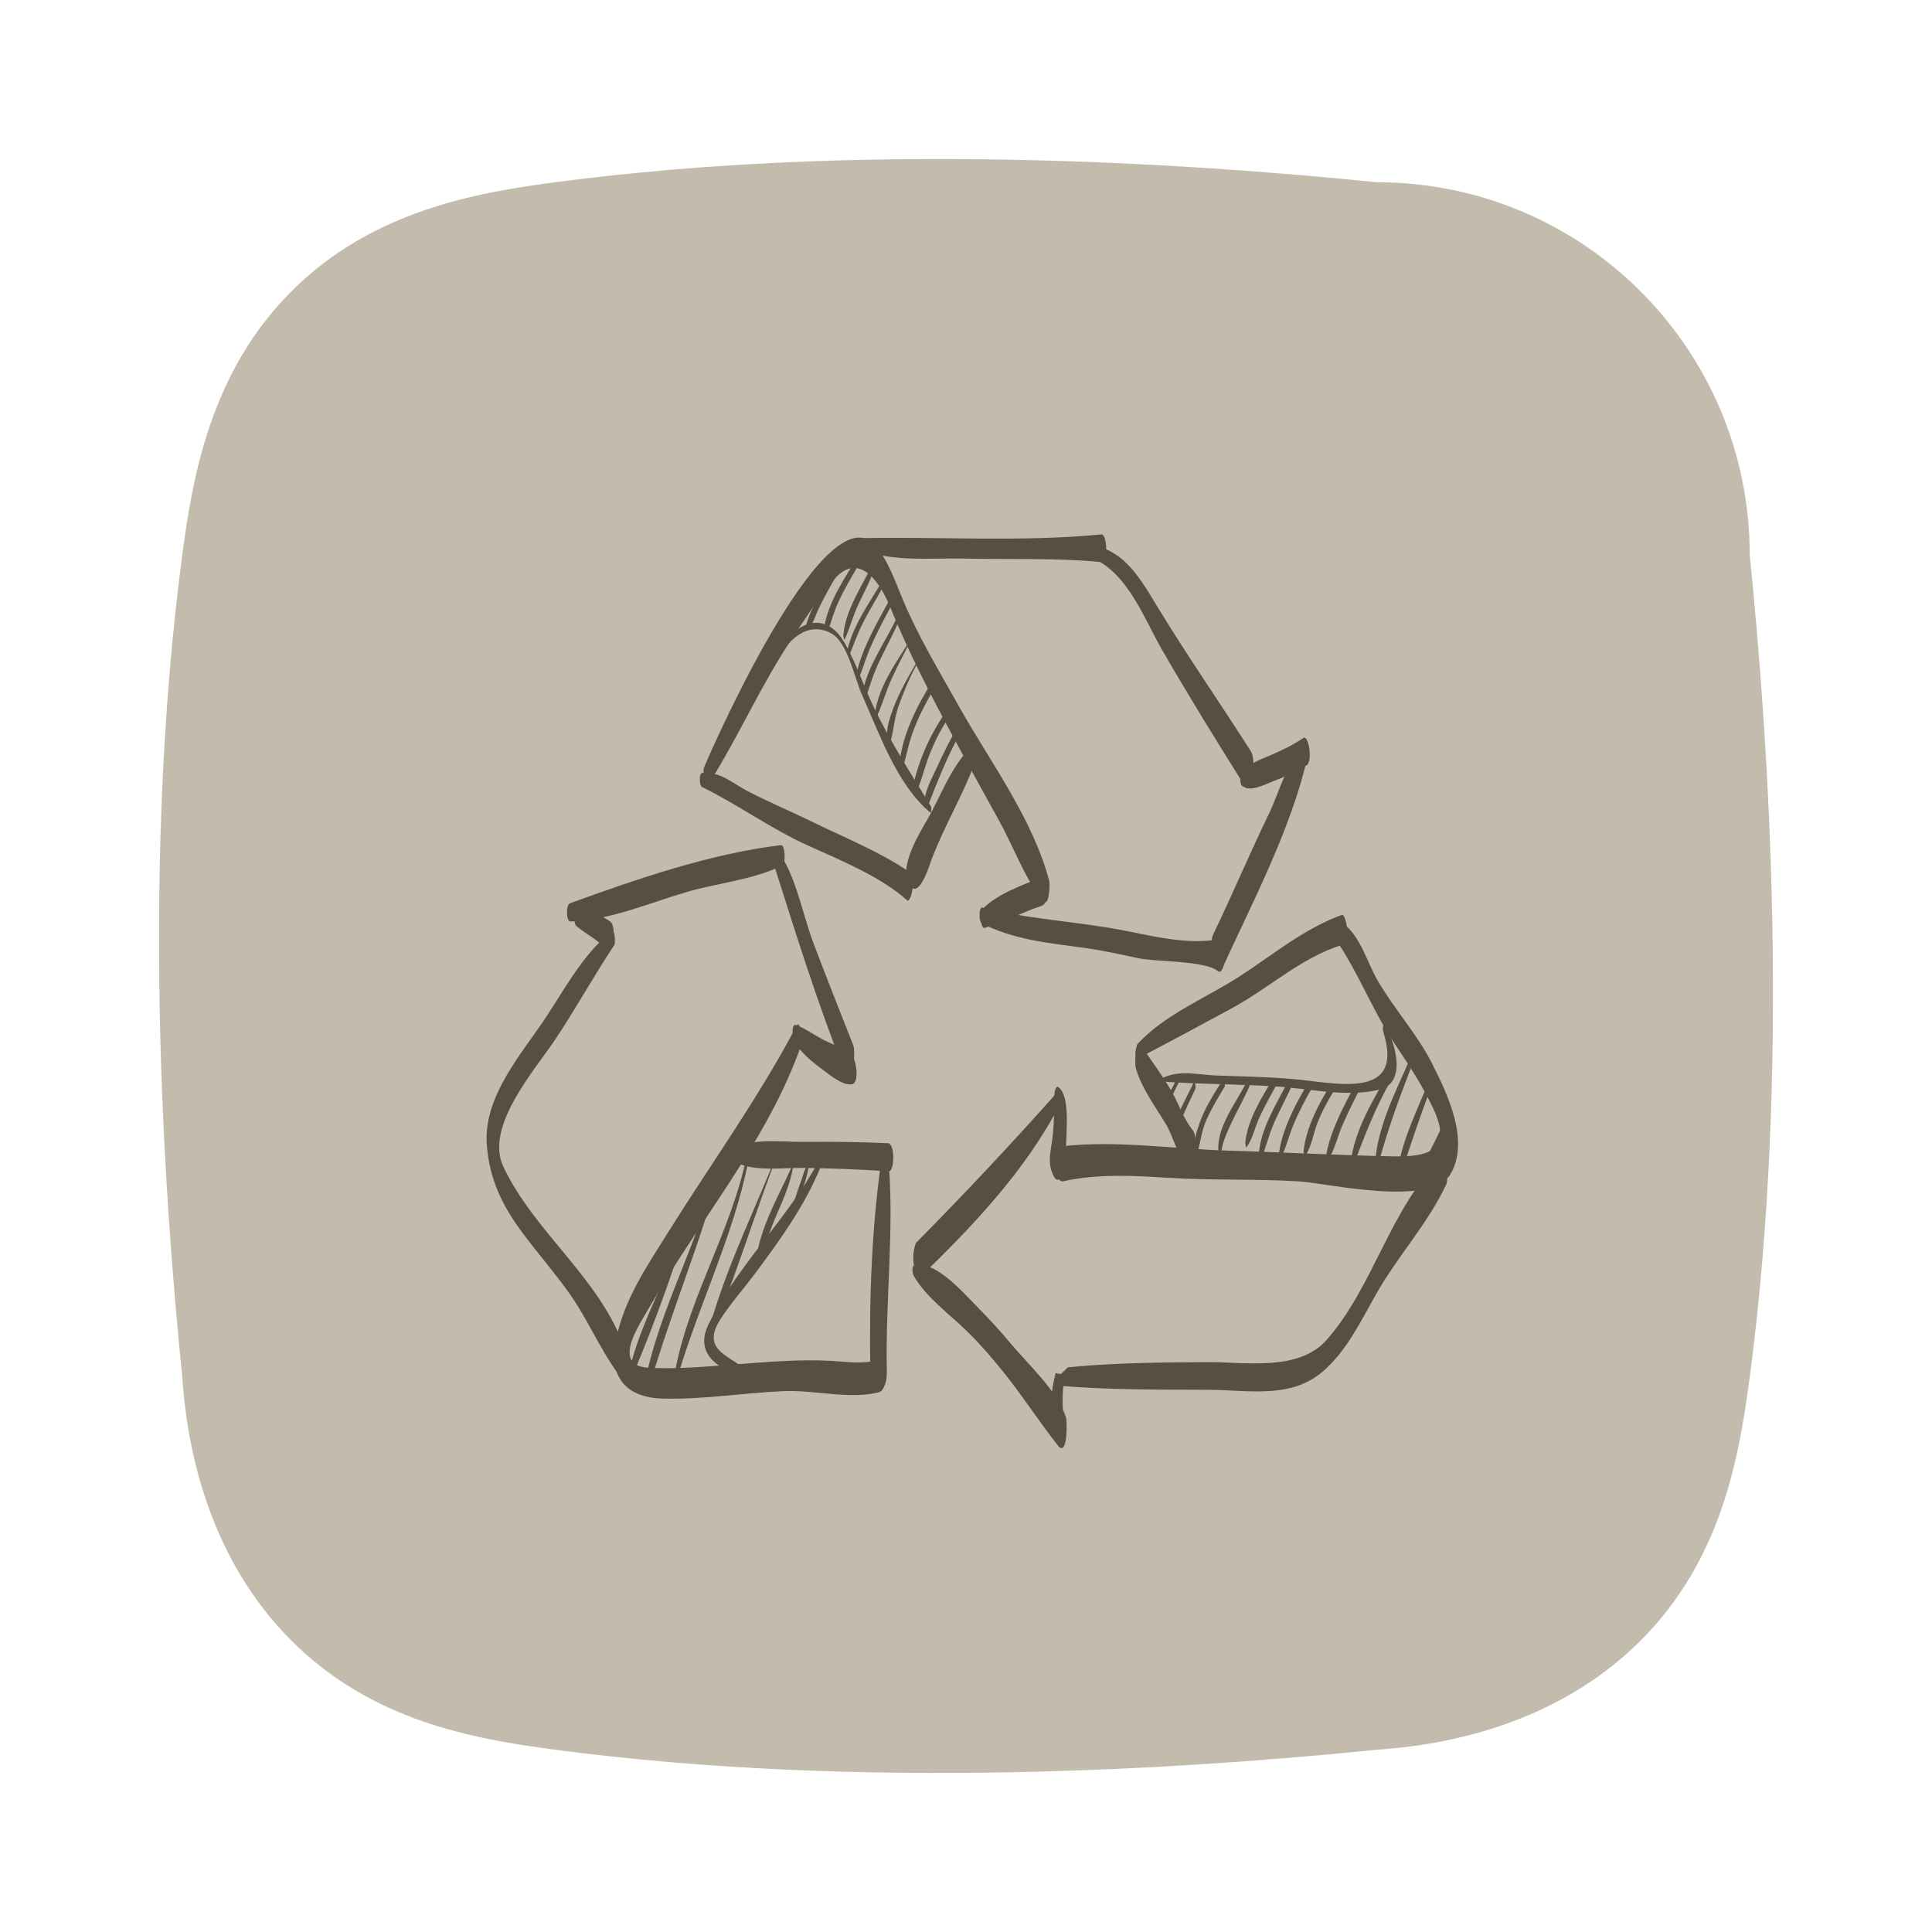 <svg version="1.0" preserveAspectRatio="xMidYMid meet" height="600" viewBox="0 0 450 450" zoomAndPan="magnify" width="600" xmlns:xlink="http://www.w3.org/1999/xlink" xmlns="http://www.w3.org/2000/svg"><defs><clipPath id="8175f61180"><path clip-rule="nonzero" d="M 245.133 214 L 339.617 214 L 339.617 278 L 245.133 278 Z M 245.133 214"></path></clipPath><clipPath id="5ac8c1debb"><path clip-rule="nonzero" d="M 212 294 L 249 294 L 249 337.297 L 212 337.297 Z M 212 294"></path></clipPath></defs><path fill-rule="nonzero" fill-opacity="1" d="M 320.758 407.539 C 276.141 412.051 201.082 417.051 129.23 407.539 C 110.035 405 86.582 400.824 67.867 382.129 C 47.219 361.473 43.344 334.102 42.457 320.758 C 37.945 276.141 32.945 201.082 42.457 129.23 C 44.875 110.969 49.051 86.695 67.867 67.867 C 86.68 49.039 110.969 44.875 129.238 42.457 C 201.082 32.945 276.141 37.945 320.766 42.457 C 368.691 42.457 407.547 81.309 407.547 129.238 C 412.059 173.855 417.059 248.914 407.547 320.766 C 405.008 339.965 400.832 363.43 382.129 382.129 C 361.473 402.777 334.102 406.652 320.758 407.539 Z M 320.758 407.539" fill="#c3bcad"></path><path fill-rule="nonzero" fill-opacity="1" d="M 240.781 206.82 C 238.879 207.988 236.965 209.137 235.008 210.23 C 231.34 212.281 233.008 218.078 237.133 218.074 C 250.461 218.062 263.832 219.301 276.699 222.867 C 278.734 223.434 281.285 222.512 282.301 220.59 C 288.453 208.875 293.246 196.375 298.496 184.234 C 300.598 179.371 294.48 175.633 291.34 180.051 C 289.145 183.137 285.855 175.199 285.512 174.336 C 284.129 170.836 282.68 167.363 281.078 163.957 C 277.938 157.297 274.031 151.039 269.691 145.098 C 265.977 140.012 262.055 133.906 255.953 131.551 C 248.992 128.859 240.062 129.867 232.703 129.578 C 224.488 129.254 216.27 128.82 208.043 128.977 C 204.625 129.035 200.598 128.754 197.461 130.418 C 194.922 131.77 193.426 134.137 191.789 136.434 C 182.355 149.684 174.219 163.723 167.059 178.324 C 166.613 179.227 166.707 180.098 167.09 180.781 C 166.75 182.812 167.488 184.891 169.867 185.953 C 182.582 191.617 195.035 197.766 207.512 203.926 C 210.418 205.359 213.488 204.117 214.559 201.062 C 217.48 192.699 222.16 185.48 228.289 179.336 C 233.617 187.98 237.816 197.059 240.781 206.82" fill="#c3bcad"></path><path fill-rule="nonzero" fill-opacity="1" d="M 201.293 270.711 C 191.695 271.863 182.207 271.531 172.82 269.645 C 174.984 264.102 177.324 258.648 180.035 253.324 C 181.598 250.254 183.898 247.176 185.129 243.977 C 185.223 243.82 185.316 243.668 185.41 243.512 C 185.664 243.574 185.965 243.637 186.348 243.691 C 187.641 244.645 190.055 245.012 191.531 245.535 C 194.27 246.512 197.543 243.387 196.469 240.598 C 193.434 232.715 190.539 224.906 187.164 217.129 C 184.875 211.863 182.879 202.949 176.414 201.477 C 175.047 201.168 173.047 201.648 172.43 203.102 C 170.879 206.73 161.129 207.352 157.773 208.164 C 152.199 209.52 146.57 210.695 141.137 212.535 C 138.402 213.457 138.523 216.375 140.238 217.684 C 140.105 217.977 139.996 218.289 139.91 218.641 C 136.617 232.555 124.184 241.891 117.531 253.938 C 110.445 266.77 118.336 279.27 125.648 289.98 C 130.062 296.449 134.426 302.973 139.043 309.293 C 142.379 313.859 145.254 319.574 151.254 320.797 C 158.375 322.254 166.836 320.77 174.07 320.59 C 182.316 320.383 190.551 320.266 198.801 320.223 C 202.562 320.199 204.312 316.906 203.855 313.582 C 202.125 301.008 202.09 288.895 205.812 276.641 C 206.613 273.996 204.332 270.348 201.293 270.711" fill="#c3bcad"></path><path fill-rule="nonzero" fill-opacity="1" d="M 338.465 261.582 C 337.98 254.867 332.293 247.906 328.969 242.27 C 324.605 234.871 319.688 227.859 314.883 220.742 C 313.781 219.117 311.648 218.344 309.855 219.426 C 296.242 227.633 282.492 235.629 268.746 243.613 C 266.359 245 266.996 247.848 268.758 249.008 C 268.348 250.207 268.457 251.566 269.398 252.914 C 271.453 255.828 273.504 258.719 275.395 261.738 C 276.188 263.008 279.121 266.598 280.102 269.105 C 269.344 269.621 258.547 270.605 247.84 271.777 C 247.895 267.801 247.93 263.832 247.766 259.852 C 247.641 256.934 244.367 255.738 242.242 257.562 C 236.688 262.34 231.754 267.59 227.098 273.242 C 223.465 277.641 217.234 283.422 215.785 289.059 C 214.137 295.457 221.449 300.84 225.219 304.945 C 230.562 310.77 236.133 316.469 241.172 322.555 C 243.48 325.348 247.465 323.395 248.516 320.617 C 249.223 318.75 254.715 319.352 256.066 319.398 C 260.293 319.535 264.512 319.734 268.734 319.902 C 275.84 320.195 283.004 320.77 290.117 320.539 C 296.207 320.348 302.508 319.27 307.535 315.613 C 313.086 311.582 315.465 305.414 318.43 299.484 C 321.758 292.816 325.191 286.156 329.09 279.801 C 332.402 274.395 338.961 268.422 338.465 261.582" fill="#c3bcad"></path><path fill-rule="nonzero" fill-opacity="1" d="M 208.898 144.082 C 207.305 139.988 206.191 131.129 200.211 131.297 C 195.414 131.43 192.602 135.242 190.5 139.238 C 189.062 139.77 187.668 140.863 186.379 142.703 C 184.473 145.434 187.629 148.234 190.215 147.672 C 190.219 147.688 190.223 147.695 190.223 147.707 C 197.02 145.367 201.004 161.309 203.098 166.023 C 206.383 173.434 210.383 180.484 216.242 186.164 C 217.777 187.656 220.277 187.32 221.391 185.5 C 224.887 179.773 225.559 172.578 222.215 166.648 C 217.871 158.949 212.156 152.449 208.898 144.082" fill="#c3bcad"></path><path fill-rule="nonzero" fill-opacity="1" d="M 333.895 255.734 C 331.832 252.121 329.758 248.555 327.355 245.156 C 325.18 242.078 320.863 244.008 321.441 247.656 C 322.391 253.648 317.188 252.379 313.188 252.242 C 308.785 252.098 304.379 251.895 299.984 251.641 C 291.234 251.145 282.488 249.5 273.723 249.949 C 270.434 250.117 269.969 254.43 272.969 255.535 C 273.613 255.773 274.27 255.996 274.934 256.211 C 271.398 260.609 273.426 268.391 281.484 269.738 C 288.188 270.859 295.516 270.32 302.305 270.395 C 309.285 270.473 316.441 271.031 323.406 270.512 C 327.977 270.168 334.934 269.09 336.164 263.656 C 336.836 260.691 335.297 258.184 333.895 255.734" fill="#c3bcad"></path><path fill-rule="nonzero" fill-opacity="1" d="M 185.18 270.898 C 184.629 271.344 184.094 271.82 183.562 272.297 C 181.832 272.004 179.883 271.488 179.172 271.395 C 176.562 271.062 173.988 270.75 171.352 270.934 C 169.488 271.066 168.426 273.25 169.484 274.617 C 166.297 276.93 163.938 280.254 161.496 283.547 C 156.738 289.98 152.117 296.68 148.246 303.691 C 145.691 308.316 143.32 315.156 147.746 319.5 C 151.824 323.5 157.355 319.93 161.746 321.605 C 162.867 322.539 164.148 323.352 165.645 323.969 C 170.277 325.883 172.672 318.828 168.859 316.289 C 168.875 316.266 168.891 316.246 168.91 316.223 C 159.332 311.668 169.082 300.516 173.402 296.137 C 178.438 291.031 183.973 285.094 187.246 278.402 C 188.582 277.984 189.578 276.113 189.062 274.828 C 189.043 274.551 189.023 274.277 189.004 274.004 C 189.082 273.758 189.168 273.512 189.238 273.262 C 189.219 273.262 189.199 273.262 189.184 273.262 C 189.719 270.98 187.195 269.273 185.18 270.898" fill="#c3bcad"></path><path fill-rule="nonzero" fill-opacity="1" d="M 207.773 135.34 C 212.18 137.723 217.645 137.328 222.547 137.363 C 228.25 137.406 233.949 137.422 239.652 137.309 C 244.621 137.211 250.098 136.129 255.023 136.715 C 260.867 137.41 263.621 142.277 268.445 144.875 C 269.383 145.379 270.652 144.316 269.988 143.328 C 268.465 141.051 266.48 139.543 264.555 137.594 C 262.512 135.527 261.395 132.637 259.074 130.93 C 255.25 128.109 249.207 128.488 244.688 128.258 C 238.316 127.934 231.941 127.824 225.562 127.773 C 219.82 127.734 212.996 126.859 207.773 129.586 C 205.582 130.734 205.629 134.18 207.773 135.34" fill="#c3bcad"></path><path fill-rule="nonzero" fill-opacity="1" d="M 124.594 281.188 C 124.605 279.719 124.184 278.617 123.68 277.273 C 122.477 274.059 121.84 271.734 122.57 268.305 C 123.793 262.527 126.82 257.113 129.516 251.922 C 134.723 241.879 141.547 232.809 148.336 223.812 C 149.395 222.41 148.719 220.477 147.75 219.293 C 146.305 217.516 145.129 215.453 143.906 213.512 C 143.512 215.039 143.109 216.562 142.711 218.086 C 148.328 214.418 154.965 212.348 160.414 208.562 C 162.312 207.238 161.902 203.461 159.102 203.723 C 152.02 204.379 145.285 208.684 139.332 212.312 C 137.793 213.25 137.199 215.305 138.133 216.887 C 139.473 219.168 140.848 221.383 141.898 223.812 C 141.898 222.559 141.898 221.305 141.898 220.051 C 133.223 231.312 124.004 242.867 119.066 256.359 C 116.984 262.043 114.891 268.699 116.355 274.789 C 117.215 278.367 119.656 283.184 124.055 281.898 C 124.367 281.805 124.594 281.516 124.594 281.188" fill="#c3bcad"></path><path fill-rule="nonzero" fill-opacity="1" d="M 219.656 295.797 C 225.234 292.375 229.113 285.07 233.094 280.031 C 237.734 274.152 242.387 268.285 247.02 262.398 C 245.582 261.289 244.145 260.184 242.707 259.07 C 240.055 264.027 240.039 271.711 240.336 277.227 C 240.512 280.387 243.094 282.133 246.102 281.613 C 254.289 280.203 262.953 280.289 271.242 280.09 C 279.34 279.898 287.449 279.93 295.539 280.402 C 302.762 280.824 310.246 282.652 317.457 282.469 C 321.938 282.352 326.918 280.281 328.922 276.004 C 329.582 274.594 328.25 273.262 326.84 273.922 C 321.789 276.293 314.961 274.559 309.633 273.84 C 302.609 272.895 295.551 272.352 288.465 272.129 C 273.977 271.676 259.324 273.598 244.891 272.672 C 246.41 274.188 247.926 275.703 249.441 277.227 C 249.578 271.59 249.734 264.273 247.449 259.07 C 246.77 257.52 244.195 257.266 243.137 258.516 C 238.352 264.172 233.746 269.953 229.336 275.902 C 225.348 281.277 219.09 287.551 217.57 294.191 C 217.301 295.359 218.559 296.469 219.656 295.797" fill="#c3bcad"></path><path fill-rule="nonzero" fill-opacity="1" d="M 165.168 182.414 C 172.16 171.352 177.348 159.309 184.676 148.422 C 187.715 143.906 190.715 139.035 194.289 134.934 C 200.27 128.074 205.207 136.145 207.359 141.441 C 211.559 151.793 216.648 161.613 221.938 171.484 C 225.457 178.055 229.066 184.57 232.676 191.094 C 236.051 197.191 238.523 204.207 242.785 209.738 C 244.395 211.832 244.586 205.957 244.395 205.227 C 240.594 190.691 230.527 177.332 223.242 164.324 C 218.816 156.426 213.941 148.34 210.426 139.992 C 208.617 135.688 207.211 131.434 204.41 127.648 C 193.297 112.605 166.965 171.66 163.965 178.789 C 163.637 179.562 164.203 183.957 165.168 182.414" fill="#555041"></path><path fill-rule="nonzero" fill-opacity="1" d="M 199.48 127.453 C 206.574 131.078 216.695 129.922 224.5 130.102 C 235.184 130.348 246.023 129.895 256.668 130.93 C 258.023 131.059 257.977 124.336 256.512 124.477 C 237.664 126.312 218.41 124.926 199.52 125.363 C 199.035 125.379 199.105 127.258 199.48 127.453" fill="#555041"></path><path fill-rule="nonzero" fill-opacity="1" d="M 251.527 128.887 C 262.172 131.59 265.93 143.199 270.836 151.66 C 277.062 162.41 283.426 172.727 290.023 183.219 C 291.566 185.668 292.625 176.977 291.406 175.066 C 284.125 163.641 276.406 152.586 269.363 140.961 C 264.668 133.203 261.066 127.148 251.473 126.512 C 250.984 126.488 250.969 128.746 251.527 128.887" fill="#555041"></path><path fill-rule="nonzero" fill-opacity="1" d="M 289.344 183.066 C 291.273 184.559 294.465 182.758 296.516 181.977 C 299.223 180.949 301.875 179.797 304.328 178.25 C 305.84 177.301 304.77 171.082 303.594 171.883 C 301.238 173.488 298.691 174.703 296.09 175.844 C 293.457 176.984 290.559 177.828 289.16 180.461 C 288.848 181.055 288.734 182.598 289.344 183.066" fill="#555041"></path><path fill-rule="nonzero" fill-opacity="1" d="M 229.398 216.102 C 233.895 214.723 238.184 212.473 242.664 210.973 C 244.672 210.309 243.945 203.734 242.18 204.484 C 237.863 206.316 232.43 208.16 229.055 211.539 C 228.453 212.137 228.203 216.469 229.398 216.102" fill="#555041"></path><path fill-rule="nonzero" fill-opacity="1" d="M 228.695 215.086 C 235.938 218.785 243.805 219.602 251.789 220.668 C 256.328 221.262 260.781 222.258 265.262 223.207 C 269.211 224.047 280.789 223.727 283.676 226.191 C 284.484 226.883 285.004 224.992 285.086 224.598 C 285.148 224.316 285.199 224.039 285.258 223.75 C 285.457 222.77 285.574 220.527 284.559 219.871 C 282.609 218.625 283.234 219.086 279.781 219.191 C 273.688 219.371 267.465 217.824 261.516 216.68 C 250.621 214.59 239.562 214.129 228.785 211.391 C 228 211.188 227.922 214.684 228.695 215.086" fill="#555041"></path><path fill-rule="nonzero" fill-opacity="1" d="M 304.059 173.988 C 300.254 175.938 297.559 185.43 295.805 189.027 C 291.195 198.492 287.141 208.195 282.562 217.672 C 281.418 220.035 282.891 229.469 284.969 224.934 C 292.023 209.543 300.781 192.867 304.555 176.301 C 304.617 176 304.785 173.613 304.059 173.988" fill="#555041"></path><path fill-rule="nonzero" fill-opacity="1" d="M 163.52 183.305 C 172.012 187.48 179.59 193.07 188.336 197.008 C 195.645 200.293 205.379 204.32 211.273 209.707 C 212.133 210.5 213.609 204.348 211.762 203.07 C 204.832 198.324 196.34 194.934 188.777 191.227 C 183.918 188.84 178.941 186.781 174.133 184.27 C 170.297 182.266 168.004 179.793 163.598 180.016 C 162.73 180.059 162.867 182.988 163.52 183.305" fill="#555041"></path><path fill-rule="nonzero" fill-opacity="1" d="M 226.301 173.957 C 221.574 178.309 219.168 185.395 215.996 190.879 C 213.758 194.758 210.492 200.199 211.082 204.836 C 211.258 206.223 211.797 206.133 212.355 206.691 C 214.359 208.688 216.73 200.855 217 200.148 C 219.895 192.473 224.219 185.348 227.082 177.633 C 227.246 177.18 227.102 173.227 226.301 173.957" fill="#555041"></path><path fill-rule="nonzero" fill-opacity="1" d="M 312.531 213.105 C 303.738 216.297 296.594 222.312 288.82 227.352 C 280.773 232.578 271.477 236.117 264.891 243.223 C 264.738 243.879 264.602 244.543 264.461 245.207 C 264.586 245.562 264.668 245.945 264.652 246.348 C 264.652 246.473 264.645 246.598 264.637 246.723 C 272.133 242.844 279.633 238.801 287.051 234.766 C 295.746 230.039 303.105 223 312.699 220.047 C 314.719 219.43 313.531 212.746 312.531 213.105" fill="#555041"></path><g clip-path="url(#8175f61180)"><path fill-rule="nonzero" fill-opacity="1" d="M 310.988 218.668 C 316.324 226.301 319.523 235.062 324.672 242.836 C 328.039 247.91 331.367 252.863 333.926 258.406 C 338.379 268.07 332.512 269.477 324.668 269.34 C 311.891 269.113 299.082 268.371 286.297 268.012 C 273.332 267.641 260.254 265.555 247.32 266.992 C 244.852 267.266 245.715 275.555 247.523 275.16 C 255.676 273.371 263.711 273.805 271.992 274.328 C 282.172 274.977 292.383 274.543 302.57 275.168 C 309.148 275.566 333.391 281.305 337.898 273.391 C 342.359 265.555 337.129 254.848 333.621 247.844 C 330.102 240.809 324.652 234.977 320.766 228.176 C 318.125 223.555 316.562 216.82 311.5 214.242 C 310.262 213.617 310.551 218.039 310.988 218.668" fill="#555041"></path></g><path fill-rule="nonzero" fill-opacity="1" d="M 245.547 255.559 C 245.516 259.008 245.547 262.336 245.039 265.77 C 244.762 267.676 244.355 269.508 244.602 271.453 C 244.715 272.324 245.836 276.398 247.195 274.141 C 248.191 272.496 248.027 270.18 248.191 268.32 C 248.367 266.184 248.453 264.047 248.477 261.895 C 248.508 259.672 248.57 254.785 246.574 253.25 C 245.707 252.582 245.547 255.281 245.547 255.559" fill="#555041"></path><path fill-rule="nonzero" fill-opacity="1" d="M 246.207 254.473 C 235.48 266.531 224.625 278.086 213.309 289.535 C 213.129 290.055 212.977 290.582 212.879 291.121 C 212.422 293.66 212.953 295.82 213.945 297.812 C 226.297 285.895 238.844 272.723 246.734 257.449 C 246.996 256.941 246.734 253.891 246.207 254.473" fill="#555041"></path><g clip-path="url(#5ac8c1debb)"><path fill-rule="nonzero" fill-opacity="1" d="M 212.824 297.168 C 215.812 302.32 221.23 306.117 225.473 310.301 C 228.523 313.312 231.301 316.562 233.973 319.902 C 238.336 325.359 242.125 331.277 246.434 336.723 C 248.668 339.535 248.621 331.125 248.258 330.039 C 246.164 323.793 239.477 317.824 235.34 312.852 C 232.938 309.961 230.406 307.234 227.781 304.555 C 224.586 301.32 217.93 293.535 213.012 294.727 C 212.234 294.914 212.559 296.703 212.824 297.168" fill="#555041"></path></g><path fill-rule="nonzero" fill-opacity="1" d="M 247.781 334.199 C 247.785 333.914 247.785 333.648 247.773 333.453 C 247.633 329.59 247.254 325.633 247.785 321.777 C 247.867 321.18 247.895 320.562 247.844 319.957 C 247.629 319.988 247.414 320.02 247.172 320.02 C 246.691 320.02 246.266 319.926 245.891 319.781 C 245.141 322.613 244.793 325.477 244.664 328.418 C 244.648 328.824 244.602 329.309 244.559 329.82 C 245.652 331.262 246.73 332.727 247.781 334.199" fill="#555041"></path><path fill-rule="nonzero" fill-opacity="1" d="M 335.938 269.633 C 323.859 281.055 319.973 299.742 308.934 312.156 C 302.406 319.488 289.887 317.215 281.301 317.266 C 270.508 317.324 259.504 317.414 248.727 318.469 C 248.148 319.016 247.57 319.578 247.035 320.117 C 246.875 320.27 246.707 320.406 246.531 320.523 C 246.426 321.246 246.273 321.984 246.125 322.719 C 257.809 323.742 269.742 323.672 281.457 323.711 C 290.77 323.742 300.48 325.906 308.016 319.527 C 313.582 314.812 316.977 307.688 320.496 301.469 C 325.523 292.574 332.59 285.039 336.918 275.738 C 337.328 274.855 337.133 268.492 335.938 269.633" fill="#555041"></path><path fill-rule="nonzero" fill-opacity="1" d="M 264.535 248.758 C 265.906 253.465 268.961 257.547 271.488 261.691 C 273.453 264.914 273.957 269.023 276.922 271.594 C 278.395 272.879 279.035 264.77 277.887 263.352 C 275.578 260.504 274.59 257.098 272.762 253.977 C 270.684 250.414 268.062 246.871 265.73 243.465 C 264.332 241.426 264.301 247.965 264.535 248.758" fill="#555041"></path><path fill-rule="nonzero" fill-opacity="1" d="M 132.875 214.621 C 142.121 214.309 151.082 210.371 159.891 207.777 C 167.34 205.594 175.195 205.016 182.227 201.582 C 183.066 201.164 182.871 196.738 181.914 196.848 C 165.578 198.793 148.195 204.789 132.773 210.379 C 131.793 210.734 131.828 214.664 132.875 214.621" fill="#555041"></path><path fill-rule="nonzero" fill-opacity="1" d="M 180.258 201.371 C 185.426 217.699 190.484 233.852 196.793 249.805 C 198.41 253.902 199.438 245.258 198.738 243.449 C 195.633 235.535 192.461 227.641 189.469 219.676 C 186.762 212.477 185.516 204.18 180.992 197.816 C 180.094 196.547 180.082 200.824 180.258 201.371" fill="#555041"></path><path fill-rule="nonzero" fill-opacity="1" d="M 184.961 242.574 C 186.496 245.074 188.82 247.059 191.156 248.789 C 192.879 250.059 196.094 252.883 198.355 252.562 C 200.309 252.289 199.387 246.859 198.496 245.895 C 196.836 244.125 193.77 243.258 191.625 242.113 C 189.59 241.027 187.582 239.562 185.426 238.758 C 184.184 238.289 184.621 242.012 184.961 242.574" fill="#555041"></path><path fill-rule="nonzero" fill-opacity="1" d="M 185.562 238.891 C 176.703 255.703 165.652 270.969 155.602 287.047 C 150.531 295.164 145.34 302.68 143.445 312.227 C 141.75 320.727 145.812 325.48 154.23 325.75 C 163.551 326.039 173.203 324.426 182.527 324.016 C 189.391 323.707 198.156 326.031 204.734 324.277 C 207.195 323.621 206.043 316.176 204.543 316.68 C 201.016 317.855 197.258 317.172 193.605 316.969 C 186.023 316.566 178.359 317.254 170.812 317.824 C 164.238 318.316 157.566 318.941 150.984 318.566 C 142.289 318.07 148.98 308.465 151.156 304.664 C 162.895 284.098 178.797 265.809 186.699 243.227 C 186.988 242.387 186.375 237.332 185.562 238.891" fill="#555041"></path><path fill-rule="nonzero" fill-opacity="1" d="M 205.512 268.707 C 203.016 285.27 202.414 302.758 202.719 319.504 C 202.828 325.336 206.695 325.238 206.559 319.41 C 206.172 302.742 208.438 285.805 206.855 269.199 C 206.738 267.961 205.793 266.848 205.512 268.707" fill="#555041"></path><path fill-rule="nonzero" fill-opacity="1" d="M 170.188 270.145 C 175.195 273.141 181.52 271.953 187.258 272.031 C 193.855 272.117 200.434 272.391 207.016 272.816 C 208.395 272.898 208.48 266.352 206.848 266.277 C 200.273 265.961 193.695 265.918 187.113 265.965 C 181.43 266.008 175.047 264.902 170.129 267.934 C 169.707 268.199 169.766 269.887 170.188 270.145" fill="#555041"></path><path fill-rule="nonzero" fill-opacity="1" d="M 134.23 215.668 C 135.445 216.723 136.891 217.586 138.203 218.52 C 139.398 219.371 140.539 220.297 141.734 221.16 C 142.664 221.828 142.879 219.129 142.902 218.762 C 142.953 217.848 143.086 215.227 142.105 214.621 C 140.898 213.891 139.734 213.098 138.531 212.359 C 137.355 211.633 135.707 210.656 134.293 210.773 C 133.191 210.863 133.598 215.117 134.23 215.668" fill="#555041"></path><path fill-rule="nonzero" fill-opacity="1" d="M 142.57 216.883 C 135.461 222.336 130.906 231.629 125.836 238.898 C 120.355 246.762 112.723 256.082 113.375 266.324 C 113.902 274.625 116.992 280.887 121.977 287.523 C 125.383 292.055 129.078 296.324 132.391 300.934 C 136.738 306.977 139.578 313.926 143.91 319.918 C 145.676 322.359 145.809 314.973 145.457 313.977 C 139.672 297.602 124.52 287.152 117.23 271.723 C 112.852 262.457 124.488 249.324 129.211 242.289 C 134.066 235.043 138.23 227.398 143.066 220.156 C 143.398 219.652 143.203 216.398 142.57 216.883" fill="#555041"></path><path fill-rule="nonzero" fill-opacity="1" d="M 216.84 187.82 C 212.098 180.059 207.441 172.875 203.465 164.605 C 201.145 159.781 199.426 154.449 196.766 149.805 C 191.207 140.105 182.41 146.992 179.539 155.184 C 179.527 155.215 179.523 155.266 179.52 155.312 C 179.953 154.918 180.398 154.539 180.848 154.16 C 183.25 149.285 188.016 144.453 193.629 147.527 C 197.441 149.609 199.035 157.945 200.754 161.773 C 204.785 170.777 208.918 182.809 216.652 189.23 C 216.992 189.52 216.973 188.035 216.84 187.82" fill="#555041"></path><path fill-rule="nonzero" fill-opacity="1" d="M 270.418 251.898 C 279.293 252.551 288.254 252.5 297.152 253.051 C 304.977 253.535 313.434 255.641 321.207 253.816 C 328.078 252.203 324.707 242.293 322.52 238.5 C 322.152 237.863 322.039 239.855 322.129 240.129 C 327.438 256.617 310.832 252.125 300.906 251.305 C 295.023 250.812 289.152 250.727 283.262 250.504 C 278.789 250.336 274.418 249.051 270.367 251.316 L 270.418 251.898" fill="#555041"></path><path fill-rule="nonzero" fill-opacity="1" d="M 190.73 270.336 C 183.5 283.91 171.453 294.945 164.934 308.668 C 161.723 315.426 167.559 319.277 173.492 320.359 C 173.922 320.441 173.773 319.031 173.539 318.844 C 169.355 315.516 163.25 314.227 167.918 307.09 C 170.27 303.504 173.219 300.176 175.785 296.734 C 181.656 288.867 187.422 280.902 191.152 271.77 C 191.277 271.457 191.02 269.797 190.73 270.336" fill="#555041"></path><path fill-rule="nonzero" fill-opacity="1" d="M 188.711 146.129 C 189.559 144.75 190.09 142.984 190.754 141.617 C 191.957 139.121 193.301 136.688 194.727 134.297 C 194.922 133.969 194.699 132.398 194.414 132.848 C 191.852 136.867 188.715 141.512 187.617 146.195 C 187.609 146.219 187.609 146.293 187.605 146.383 C 187.984 146.277 188.355 146.191 188.711 146.129" fill="#555041"></path><path fill-rule="nonzero" fill-opacity="1" d="M 192.922 146.73 C 193.695 144.555 194.305 142.316 195.285 140.195 C 196.797 136.922 198.672 133.816 200.488 130.711 C 200.703 130.348 200.453 128.629 200.16 129.109 C 196.984 134.262 192.867 140.133 191.938 146.324 C 192.277 146.43 192.609 146.57 192.922 146.73" fill="#555041"></path><path fill-rule="nonzero" fill-opacity="1" d="M 203.309 131.281 C 200.797 136.562 196.863 142.051 196.438 148.027 C 196.43 148.133 196.594 149.289 196.797 148.848 C 197.953 146.246 198.664 143.484 199.879 140.887 C 201.172 138.133 202.613 135.457 203.66 132.598 C 203.766 132.32 203.535 130.809 203.309 131.281" fill="#555041"></path><path fill-rule="nonzero" fill-opacity="1" d="M 205.953 134.562 C 202.875 139.945 198.734 145.367 197.352 151.531 C 197.531 151.859 197.703 152.191 197.871 152.535 C 198.867 150.09 199.727 147.605 200.926 145.223 C 202.559 141.984 204.484 138.91 206.207 135.723 C 206.344 135.449 206.16 134.207 205.953 134.562" fill="#555041"></path><path fill-rule="nonzero" fill-opacity="1" d="M 206.961 140.133 C 204.164 145.242 200.922 150.828 199.566 156.633 C 199.734 157.102 199.895 157.57 200.047 158.047 C 200.926 155.824 201.594 153.496 202.516 151.293 C 203.914 147.992 205.598 144.809 207.289 141.66 C 207.484 141.285 207.215 139.66 206.961 140.133" fill="#555041"></path><path fill-rule="nonzero" fill-opacity="1" d="M 209.09 143.434 C 206.504 149.145 202.27 154.715 200.977 160.961 C 201.172 161.605 201.363 162.238 201.555 162.863 C 202.57 159.805 203.48 156.789 204.91 153.832 C 206.391 150.762 208.023 147.781 209.344 144.633 C 209.461 144.348 209.258 143.059 209.09 143.434" fill="#555041"></path><path fill-rule="nonzero" fill-opacity="1" d="M 212.32 148.586 C 208.914 154.031 204.707 159.648 203.781 166.184 C 203.766 166.305 203.902 167.547 204.113 167.113 C 205.531 164.172 206.352 160.953 207.738 157.969 C 209.164 154.91 210.703 151.828 212.383 148.898 L 212.32 148.586" fill="#555041"></path><path fill-rule="nonzero" fill-opacity="1" d="M 214.41 152.77 C 211.98 156.883 209.582 160.812 207.926 165.336 C 207.125 167.539 205.918 171.07 207.031 173.359 C 207.125 173.547 207.25 173.359 207.281 173.25 C 208.148 170.469 208.25 167.496 209.227 164.676 C 210.586 160.746 212.363 156.664 214.477 153.082 L 214.41 152.77" fill="#555041"></path><path fill-rule="nonzero" fill-opacity="1" d="M 217.395 158.305 C 213.59 164.301 209.875 171.594 209.41 178.809 C 209.391 179.09 209.688 180.746 209.992 179.797 C 210.945 176.867 211.465 173.836 212.484 170.91 C 213.816 167.117 215.699 163.527 217.773 160.098 C 218.02 159.688 217.742 157.754 217.395 158.305" fill="#555041"></path><path fill-rule="nonzero" fill-opacity="1" d="M 221.664 164.023 C 217.305 169.52 213.863 176.852 212.551 183.766 C 212.512 183.984 212.734 185.918 213.078 185.242 C 214.594 182.273 215.297 178.809 216.52 175.699 C 217.887 172.219 219.645 168.898 221.871 165.895 C 222.191 165.461 221.824 163.812 221.664 164.023" fill="#555041"></path><path fill-rule="nonzero" fill-opacity="1" d="M 223.66 168.215 C 221.59 171.66 219.828 175.262 218.148 178.902 C 216.953 181.488 215.328 184.348 215.246 187.25 C 215.246 187.383 215.227 188.238 215.508 188.203 L 215.797 188.164 C 216.004 188.133 216.066 187.879 216.129 187.719 C 218.48 181.672 220.824 175.699 224.059 170.055 C 224.305 169.633 224.008 167.637 223.66 168.215" fill="#555041"></path><path fill-rule="nonzero" fill-opacity="1" d="M 158.266 288.844 C 154.543 299.488 148.387 309.836 146.199 320.949 C 146.164 321.133 146.387 322.504 146.609 321.996 C 151.16 311.73 155.09 300.66 158.703 290.016 C 158.82 289.668 158.543 288.062 158.266 288.844" fill="#555041"></path><path fill-rule="nonzero" fill-opacity="1" d="M 165.051 278.855 C 160.414 293.398 152.98 307.512 150.09 322.582 C 150.492 322.66 150.883 322.805 151.234 323.012 C 155.426 308.492 161.039 294.602 165.512 280.137 C 165.633 279.758 165.324 277.988 165.051 278.855" fill="#555041"></path><path fill-rule="nonzero" fill-opacity="1" d="M 173.938 269.156 C 170.211 287.598 159.234 303.938 156.727 322.613 C 156.703 322.797 156.91 323.891 157.07 323.316 C 162.031 305.289 170.84 288.328 174.414 269.953 C 174.488 269.539 174.141 268.145 173.938 269.156" fill="#555041"></path><path fill-rule="nonzero" fill-opacity="1" d="M 179.883 271.453 C 174.484 284.742 167.895 298.105 164.543 312.102 C 164.492 312.336 164.672 313.566 164.938 312.922 C 170.516 299.52 174.953 285.445 179.98 271.809 L 179.883 271.453" fill="#555041"></path><path fill-rule="nonzero" fill-opacity="1" d="M 177.352 293.297 C 178.328 289.656 179.469 286.18 181.027 282.613 C 182.559 279.105 184.094 275.594 184.723 271.797 C 184.734 271.734 184.656 271.199 184.578 271.391 C 181.395 278.641 176.293 286.941 176.02 295.113 C 176.504 294.539 176.945 293.93 177.352 293.297" fill="#555041"></path><path fill-rule="nonzero" fill-opacity="1" d="M 188.289 271.453 C 187.457 271.762 186.98 274.008 186.711 274.738 C 185.906 276.895 185.203 279.086 184.527 281.281 C 184.484 281.41 184.582 282.219 184.719 281.957 C 186.273 278.883 187.824 275.152 188.355 271.75 L 188.289 271.453" fill="#555041"></path><path fill-rule="nonzero" fill-opacity="1" d="M 271.23 260.535 C 271.844 259.051 272.141 257.371 272.762 255.879 C 273.461 254.203 274.316 252.594 275.125 250.973 C 274.867 250.934 274.605 250.91 274.348 250.875 C 272.828 253.699 271.082 256.75 270.836 259.934 C 270.965 260.133 271.102 260.332 271.23 260.535" fill="#555041"></path><path fill-rule="nonzero" fill-opacity="1" d="M 273.977 264.77 C 274.344 263.371 274.688 261.957 275.238 260.586 C 276.191 258.215 277.379 255.949 278.422 253.621 C 278.59 253.234 278.309 251.547 278.086 252.02 C 276.402 255.648 274.062 259.473 273.184 263.496 C 273.453 263.918 273.707 264.352 273.977 264.77" fill="#555041"></path><path fill-rule="nonzero" fill-opacity="1" d="M 284.863 251.453 C 282.801 254.672 280.648 257.98 279.395 261.609 C 278.73 263.531 277.641 266.551 278.688 268.535 L 278.93 268.434 C 279.645 265.871 279.852 263.465 280.949 260.961 C 282.133 258.246 283.699 255.688 285.223 253.152 C 285.398 252.875 285.305 251.793 285.109 251.453 C 285.031 251.453 284.949 251.449 284.863 251.453" fill="#555041"></path><path fill-rule="nonzero" fill-opacity="1" d="M 290.629 251.445 C 288.285 256.438 283.273 262.371 283.793 268.184 C 283.801 268.23 283.914 268.863 284.086 268.676 C 284.586 268.098 284.625 267.297 284.812 266.574 C 285.266 264.84 286.055 263.195 286.812 261.578 C 288.137 258.738 289.691 256.012 290.973 253.145 C 291.156 252.742 290.867 250.953 290.629 251.445" fill="#555041"></path><path fill-rule="nonzero" fill-opacity="1" d="M 296.414 251.371 C 293.723 255.906 290.641 260.812 290.055 266.008 C 290.043 266.105 290.164 267.488 290.367 267.203 C 291.77 265.234 292.293 262.559 293.309 260.344 C 294.652 257.41 296.27 254.594 297.816 251.758 C 297.852 251.688 297.875 251.57 297.887 251.434 C 297.395 251.406 296.902 251.391 296.414 251.371" fill="#555041"></path><path fill-rule="nonzero" fill-opacity="1" d="M 300.109 251.602 C 297.348 257.199 293.441 263.008 293.168 269.34 C 293.16 269.449 293.332 270.777 293.57 270.27 C 294.855 267.508 295.473 264.426 296.723 261.609 C 298.047 258.633 299.594 255.762 300.953 252.793 C 301.043 252.594 301.035 252.121 300.977 251.672 C 300.688 251.637 300.395 251.629 300.109 251.602" fill="#555041"></path><path fill-rule="nonzero" fill-opacity="1" d="M 305.223 252.336 C 305.043 252.301 304.859 252.289 304.68 252.246 C 301.703 257.246 298.719 262.852 297.891 268.617 C 297.867 268.766 297.996 270.273 298.277 269.754 C 299.555 267.41 300.172 264.641 301.184 262.168 C 302.453 259.098 304 256.156 305.656 253.289 C 305.742 253.141 305.758 252.805 305.738 252.449 C 305.566 252.41 305.398 252.375 305.223 252.336" fill="#555041"></path><path fill-rule="nonzero" fill-opacity="1" d="M 309.66 253.137 C 306.828 257.582 304.215 262.898 303.637 268.07 C 303.621 268.23 303.695 269.777 304.035 269.258 C 305.484 267.055 305.938 263.848 306.922 261.395 C 307.988 258.73 309.348 256.203 310.879 253.781 C 310.934 253.68 310.965 253.496 310.977 253.281 C 310.547 253.242 310.109 253.195 309.66 253.137" fill="#555041"></path><path fill-rule="nonzero" fill-opacity="1" d="M 315.352 253.219 C 312.629 258.227 309.871 263.617 308.871 269.117 C 308.844 269.293 308.93 270.805 309.262 270.305 C 310.824 267.965 311.512 264.84 312.617 262.23 C 313.98 259.035 315.547 255.934 317.176 252.863 L 317.18 252.852 C 316.59 253.016 315.977 253.133 315.352 253.219" fill="#555041"></path><path fill-rule="nonzero" fill-opacity="1" d="M 323.566 249.754 C 319.789 256.141 315.586 263.141 314.598 270.625 C 314.566 270.82 314.816 272.57 315.031 271.984 C 317.715 264.922 320.18 258.301 323.949 251.695 C 324.199 251.266 323.891 249.195 323.566 249.754" fill="#555041"></path><path fill-rule="nonzero" fill-opacity="1" d="M 328.824 245.707 C 325.375 253.719 320.887 261.988 320.301 270.848 C 320.285 271.121 320.609 272.852 320.859 271.879 C 323.051 263.414 326.012 255.535 329.148 247.379 C 329.297 246.996 329.023 245.23 328.824 245.707" fill="#555041"></path><path fill-rule="nonzero" fill-opacity="1" d="M 332.996 251.402 C 330.227 258.285 326.684 265.219 325.52 272.617 C 325.465 272.965 325.754 275.207 326.121 274.07 C 328.395 267.035 330.727 260.125 333.34 253.195 C 333.5 252.77 333.195 250.91 332.996 251.402" fill="#555041"></path><path fill-rule="nonzero" fill-opacity="1" d="M 337.656 258.988 C 336.605 260.848 335.684 262.762 334.77 264.691 C 333.789 266.766 332.555 268.789 331.918 270.992 C 331.863 271.188 331.812 272.781 332.219 272.547 C 333.582 271.727 334.238 269.238 334.887 267.84 C 335.914 265.633 336.918 263.43 338.09 261.301 C 338.379 260.785 338.016 258.348 337.656 258.988" fill="#555041"></path></svg>
